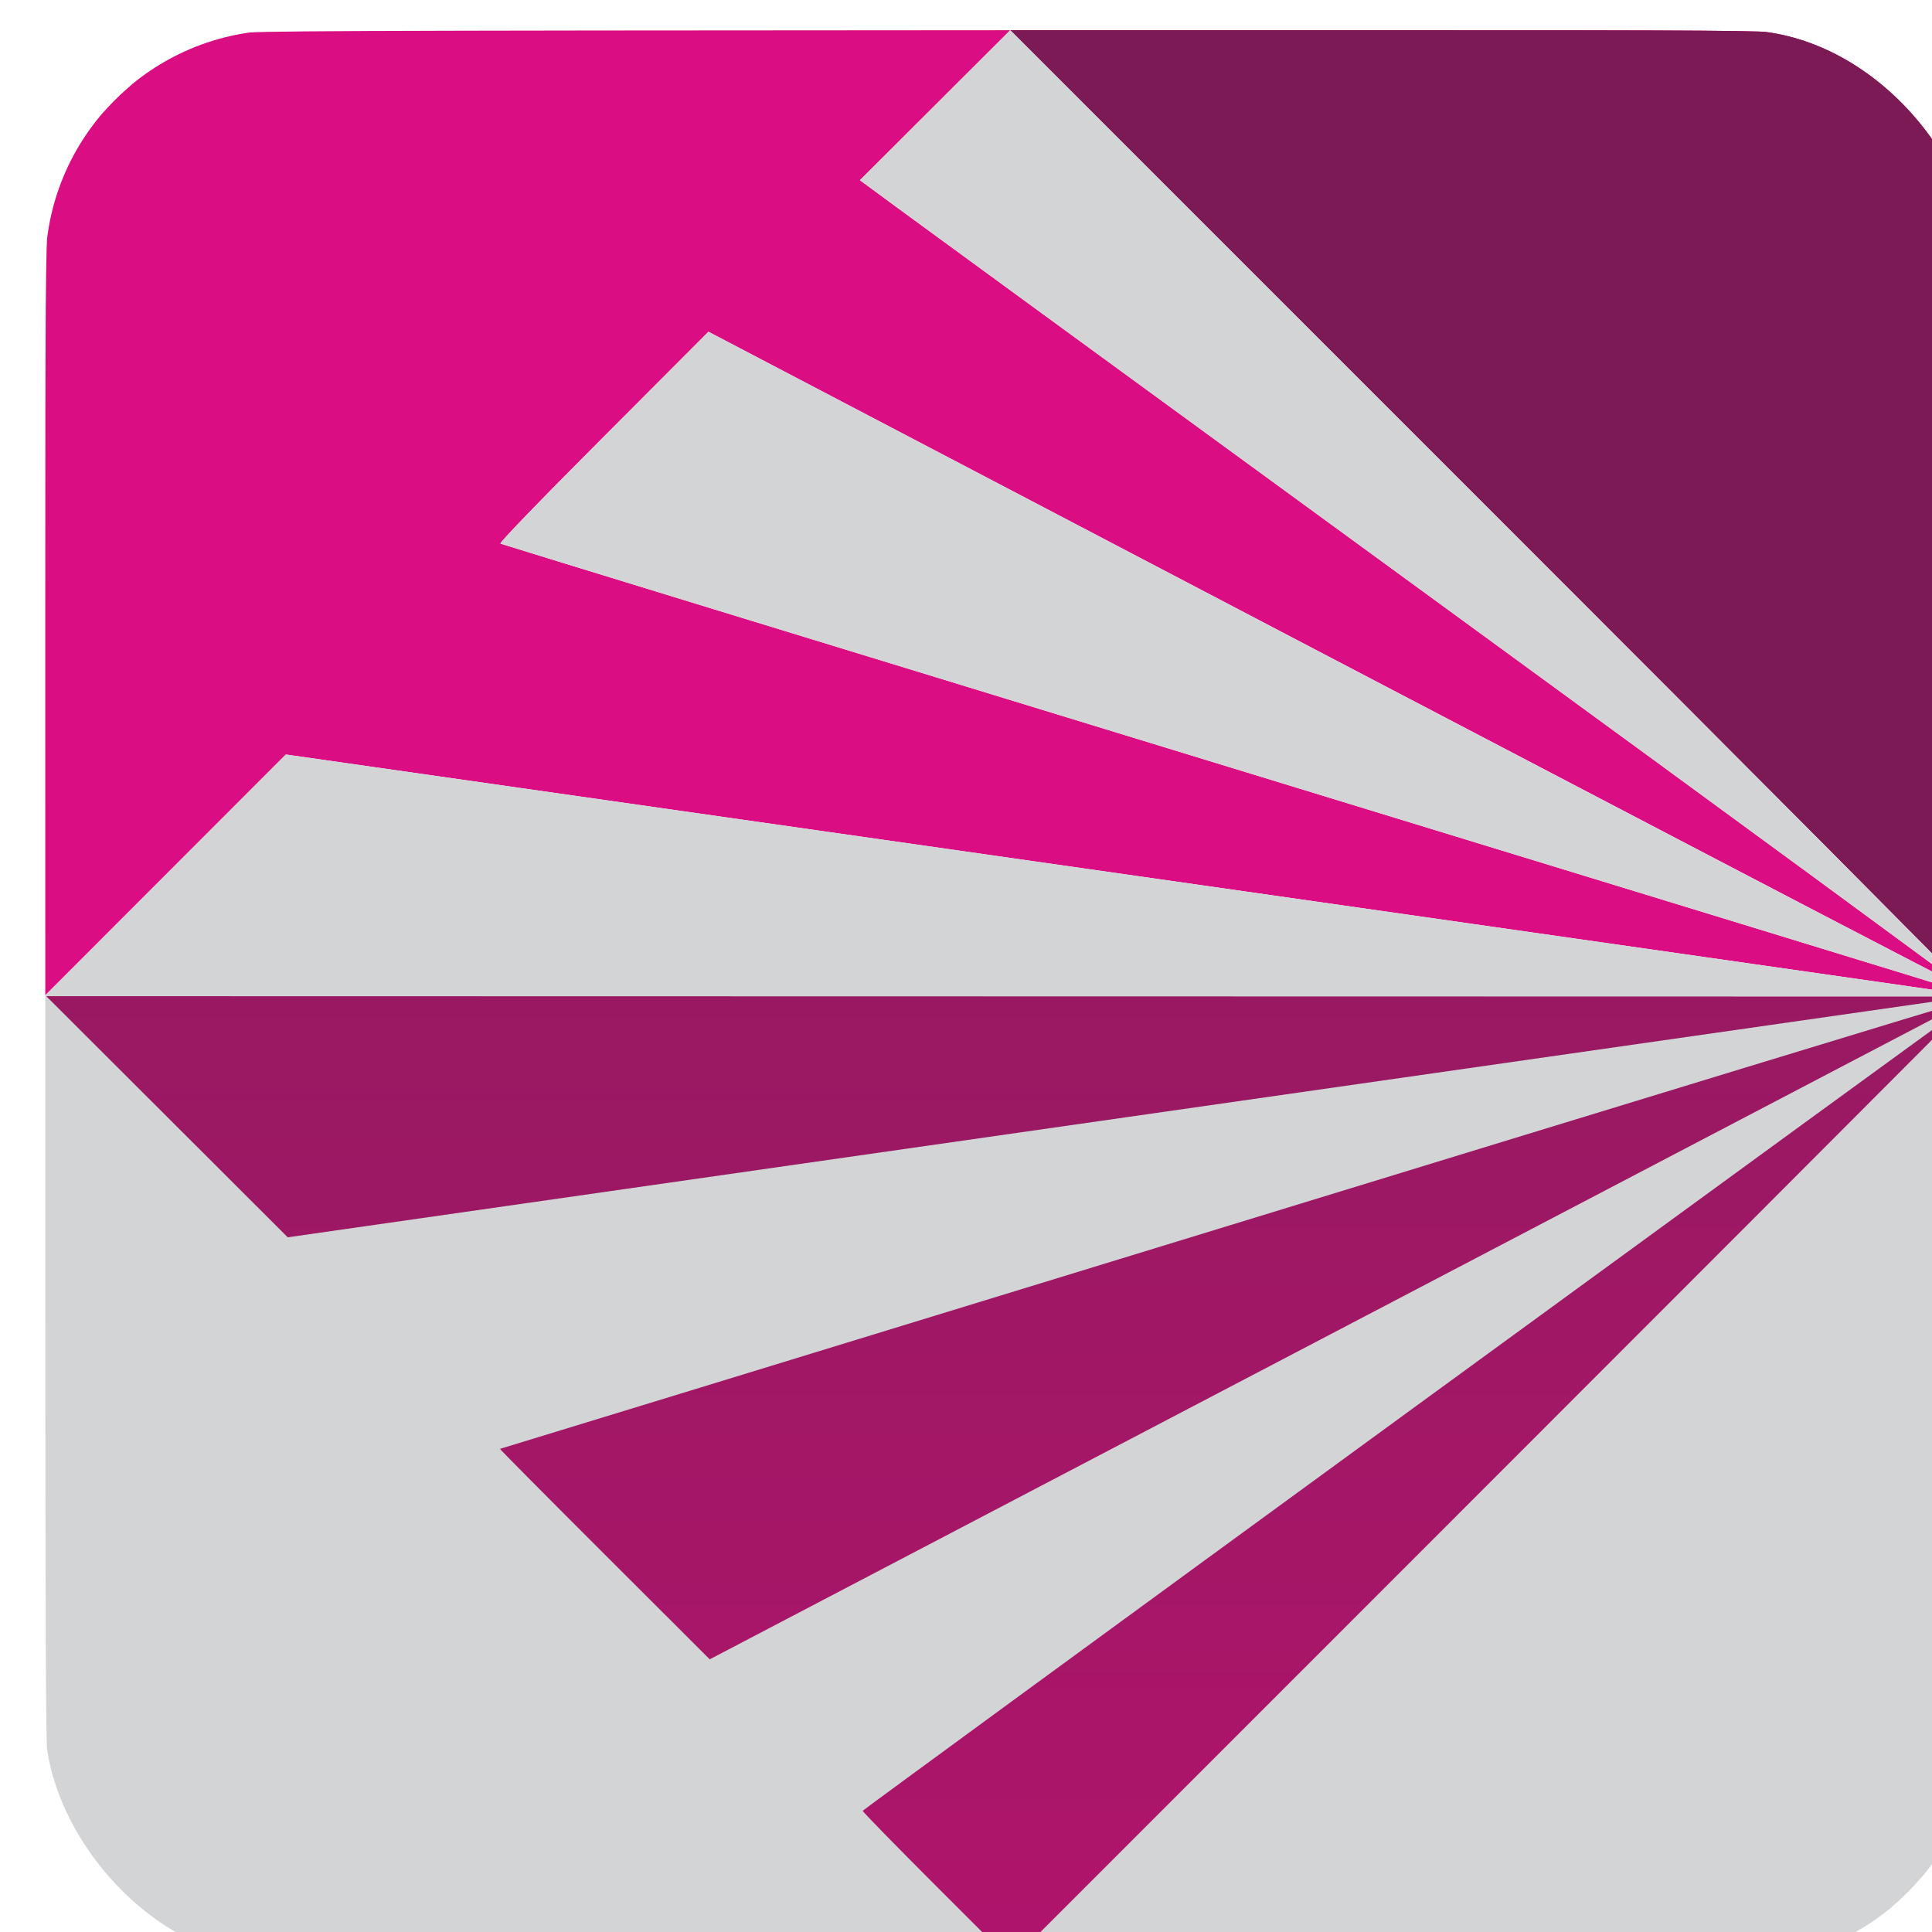 <svg width="1024" height="1024" viewBox="0 0 1024 1024" fill="none" xmlns="http://www.w3.org/2000/svg">
<g filter="url(#filter0_i_4762_6563)">
<g clip-path="url(#clip0_4762_6563)">
<rect width="1024" height="1024" rx="126" fill="white" fill-opacity="0.01"/>
<path d="M86.509 6.11C91.459 4.45 99.108 2.44 103.508 1.64C110.318 0.41 141.327 0.18 511.44 0.01L431.792 79.508L450.771 93.508C461.211 101.207 592.818 197.274 743.235 307.001C893.652 416.718 1016.55 506.835 1016.35 507.245C1016.15 507.655 866.483 429.658 351.503 159.836L295.774 215.664C261.175 250.333 240.515 271.742 241.275 272.132C241.955 272.482 415.522 325.701 626.998 390.409C838.473 455.107 1012.16 508.335 1012.99 508.685C1013.82 509.035 1014.79 509.365 1015.16 509.405C1015.52 509.455 1016.2 509.885 1016.66 510.365C1017.12 510.845 1016.17 510.965 1014.49 510.635C1012.84 510.315 812.594 481.666 127.508 383.909L0.01 511.495L0 312.501C-0.01 139.516 0.19 112.367 1.5 104.757C2.33 99.947 4.18 92.298 5.62 87.758C7.05 83.218 9.95 75.908 12.05 71.508C14.16 67.108 18.25 59.909 21.13 55.509C24.02 51.109 31.14 42.769 36.95 36.979C42.76 31.189 51.109 24.08 55.509 21.18C59.909 18.27 66.659 14.37 70.509 12.51C74.359 10.65 81.559 7.77 86.509 6.11Z" fill="#DB0D82"/>
<path d="M1017.53 507.245C1017.83 506.835 904.092 392.539 764.785 253.253L511.5 0.01L710.996 0C884.432 -0.01 911.632 0.19 919.242 1.5C924.052 2.33 931.701 4.18 936.241 5.62C940.781 7.05 948.091 9.95 952.491 12.05C956.891 14.16 964.091 18.25 968.491 21.13C972.911 24.03 981.2 31.119 987.01 36.949C992.79 42.759 999.62 50.659 1002.17 54.509C1004.73 58.359 1008.63 65.108 1010.84 69.508C1013.05 73.908 1016.22 81.558 1017.88 86.508C1019.54 91.458 1021.59 99.557 1022.45 104.507C1023.83 112.457 1024.01 136.766 1024 312.751C1023.99 422.338 1023.77 511.995 1023.49 511.995C1023.21 511.995 1021.64 511.095 1019.99 509.995C1018.34 508.895 1017.23 507.655 1017.53 507.245Z" fill="#DB0D82"/>
<path d="M1017.53 507.245C1017.83 506.835 904.092 392.539 764.785 253.253L511.5 0.01L710.996 0C884.432 -0.01 911.632 0.19 919.242 1.5C924.052 2.33 931.702 4.18 936.241 5.62C940.781 7.05 948.091 9.95 952.491 12.05C956.891 14.16 964.091 18.25 968.491 21.13C972.911 24.03 981.2 31.119 987.01 36.949C992.79 42.759 999.62 50.659 1002.17 54.509C1004.73 58.359 1008.63 65.108 1010.84 69.508C1013.05 73.908 1016.22 81.558 1017.88 86.508C1019.54 91.458 1021.59 99.557 1022.45 104.507C1023.83 112.457 1024.01 136.766 1024 312.751C1023.99 422.338 1023.77 511.995 1023.49 511.995C1023.21 511.995 1021.64 511.095 1019.99 509.995C1018.34 508.895 1017.23 507.655 1017.53 507.245Z" fill="#7B1A54"/>
<path d="M431.792 79.508L471.642 39.76L511.501 0.011L764.686 253.253C903.943 392.539 1017.68 506.836 1017.43 507.246C1017.19 507.656 1018.56 509.006 1023.97 512.496L1023.99 711.49C1024.01 884.514 1023.81 911.624 1022.5 919.233C1021.67 924.043 1019.82 931.693 1018.39 936.233C1016.95 940.773 1013.9 948.313 1011.6 952.982C1009.29 957.652 1005.19 964.862 1002.47 968.982C999.751 973.112 992.791 981.212 987.011 987.001C981.221 992.781 973.121 999.741 968.992 1002.46C964.872 1005.18 957.672 1009.28 952.992 1011.59C948.322 1013.89 940.782 1016.94 936.242 1018.38C931.702 1019.81 924.052 1021.66 919.243 1022.49C911.543 1023.82 862.884 1024 512.001 1024C155.568 1024 112.559 1023.84 104.509 1022.44C99.559 1021.58 91.459 1019.53 86.509 1017.87C81.559 1016.21 73.91 1013.04 69.51 1010.83C65.11 1008.62 58.36 1004.72 54.51 1002.16C50.66 999.611 42.78 992.781 36.99 987.001C31.21 981.212 24.391 973.332 21.851 969.482C19.311 965.632 15.411 958.882 13.191 954.482C10.971 950.083 7.791 942.433 6.131 937.483C4.471 932.533 2.411 924.433 1.551 919.483C0.171 911.534 -0.009 887.204 0.011 511.496L127.509 383.909L569.5 446.977C812.595 481.666 1012.84 510.316 1014.49 510.636C1016.17 510.966 1017.12 510.846 1016.66 510.366C1016.2 509.886 1015.52 509.456 1015.16 509.406C1014.79 509.366 1013.82 509.036 1012.99 508.686C1012.17 508.336 838.474 455.107 626.998 390.409C415.533 325.701 241.956 272.483 241.276 272.133C240.516 271.743 261.176 250.333 351.504 159.836L683.747 333.911C866.484 429.658 1016.15 507.656 1016.35 507.246C1016.55 506.836 893.653 416.728 743.236 307.002C592.819 197.275 461.212 101.208 431.792 79.508Z" fill="#D3D4D6"/>
<path d="M128.507 639.801L64.508 575.893L0.51 511.995L1019.49 512.205L128.507 639.801Z" fill="url(#paint0_linear_4762_6563)"/>
<path d="M241.005 751.928C241.275 751.898 415.201 698.62 627.497 633.542C839.793 568.453 1014.39 515.175 1015.49 515.145C1016.9 515.095 1016.46 515.625 1013.99 516.945C1012.07 517.975 862.362 596.363 352.163 863.475L296.334 807.726C265.624 777.067 240.725 751.958 241.005 751.928Z" fill="url(#paint1_linear_4762_6563)"/>
<path d="M433.251 943.762C433.391 943.372 564.888 847.185 725.475 730.019C886.062 612.852 1017.68 516.985 1017.97 516.985C1018.26 516.985 904.531 630.952 511.999 1023.47L472.5 983.971C450.771 962.252 433.111 944.152 433.251 943.762Z" fill="url(#paint2_linear_4762_6563)"/>
</g>
</g>
<defs>
<filter id="filter0_i_4762_6563" x="0" y="0" width="1048" height="1040" filterUnits="userSpaceOnUse" color-interpolation-filters="sRGB">
<feFlood flood-opacity="0" result="BackgroundImageFix"/>
<feBlend mode="normal" in="SourceGraphic" in2="BackgroundImageFix" result="shape"/>
<feColorMatrix in="SourceAlpha" type="matrix" values="0 0 0 0 0 0 0 0 0 0 0 0 0 0 0 0 0 0 127 0" result="hardAlpha"/>
<feMorphology radius="32" operator="erode" in="SourceAlpha" result="effect1_innerShadow_4762_6563"/>
<feOffset dx="24" dy="16"/>
<feGaussianBlur stdDeviation="16"/>
<feComposite in2="hardAlpha" operator="arithmetic" k2="-1" k3="1"/>
<feColorMatrix type="matrix" values="0 0 0 0 1 0 0 0 0 1 0 0 0 0 1 0 0 0 0.15 0"/>
<feBlend mode="normal" in2="shape" result="effect1_innerShadow_4762_6563"/>
</filter>
<linearGradient id="paint0_linear_4762_6563" x1="509.999" y1="511.995" x2="509.999" y2="1023.47" gradientUnits="userSpaceOnUse">
<stop stop-color="#981962"/>
<stop offset="1" stop-color="#AF146B"/>
</linearGradient>
<linearGradient id="paint1_linear_4762_6563" x1="509.999" y1="511.995" x2="509.999" y2="1023.47" gradientUnits="userSpaceOnUse">
<stop stop-color="#981962"/>
<stop offset="1" stop-color="#AF146B"/>
</linearGradient>
<linearGradient id="paint2_linear_4762_6563" x1="509.999" y1="511.995" x2="509.999" y2="1023.47" gradientUnits="userSpaceOnUse">
<stop stop-color="#981962"/>
<stop offset="1" stop-color="#AF146B"/>
</linearGradient>
<clipPath id="clip0_4762_6563">
<rect width="1024" height="1024" rx="126" fill="white"/>
</clipPath>
</defs>
</svg>
